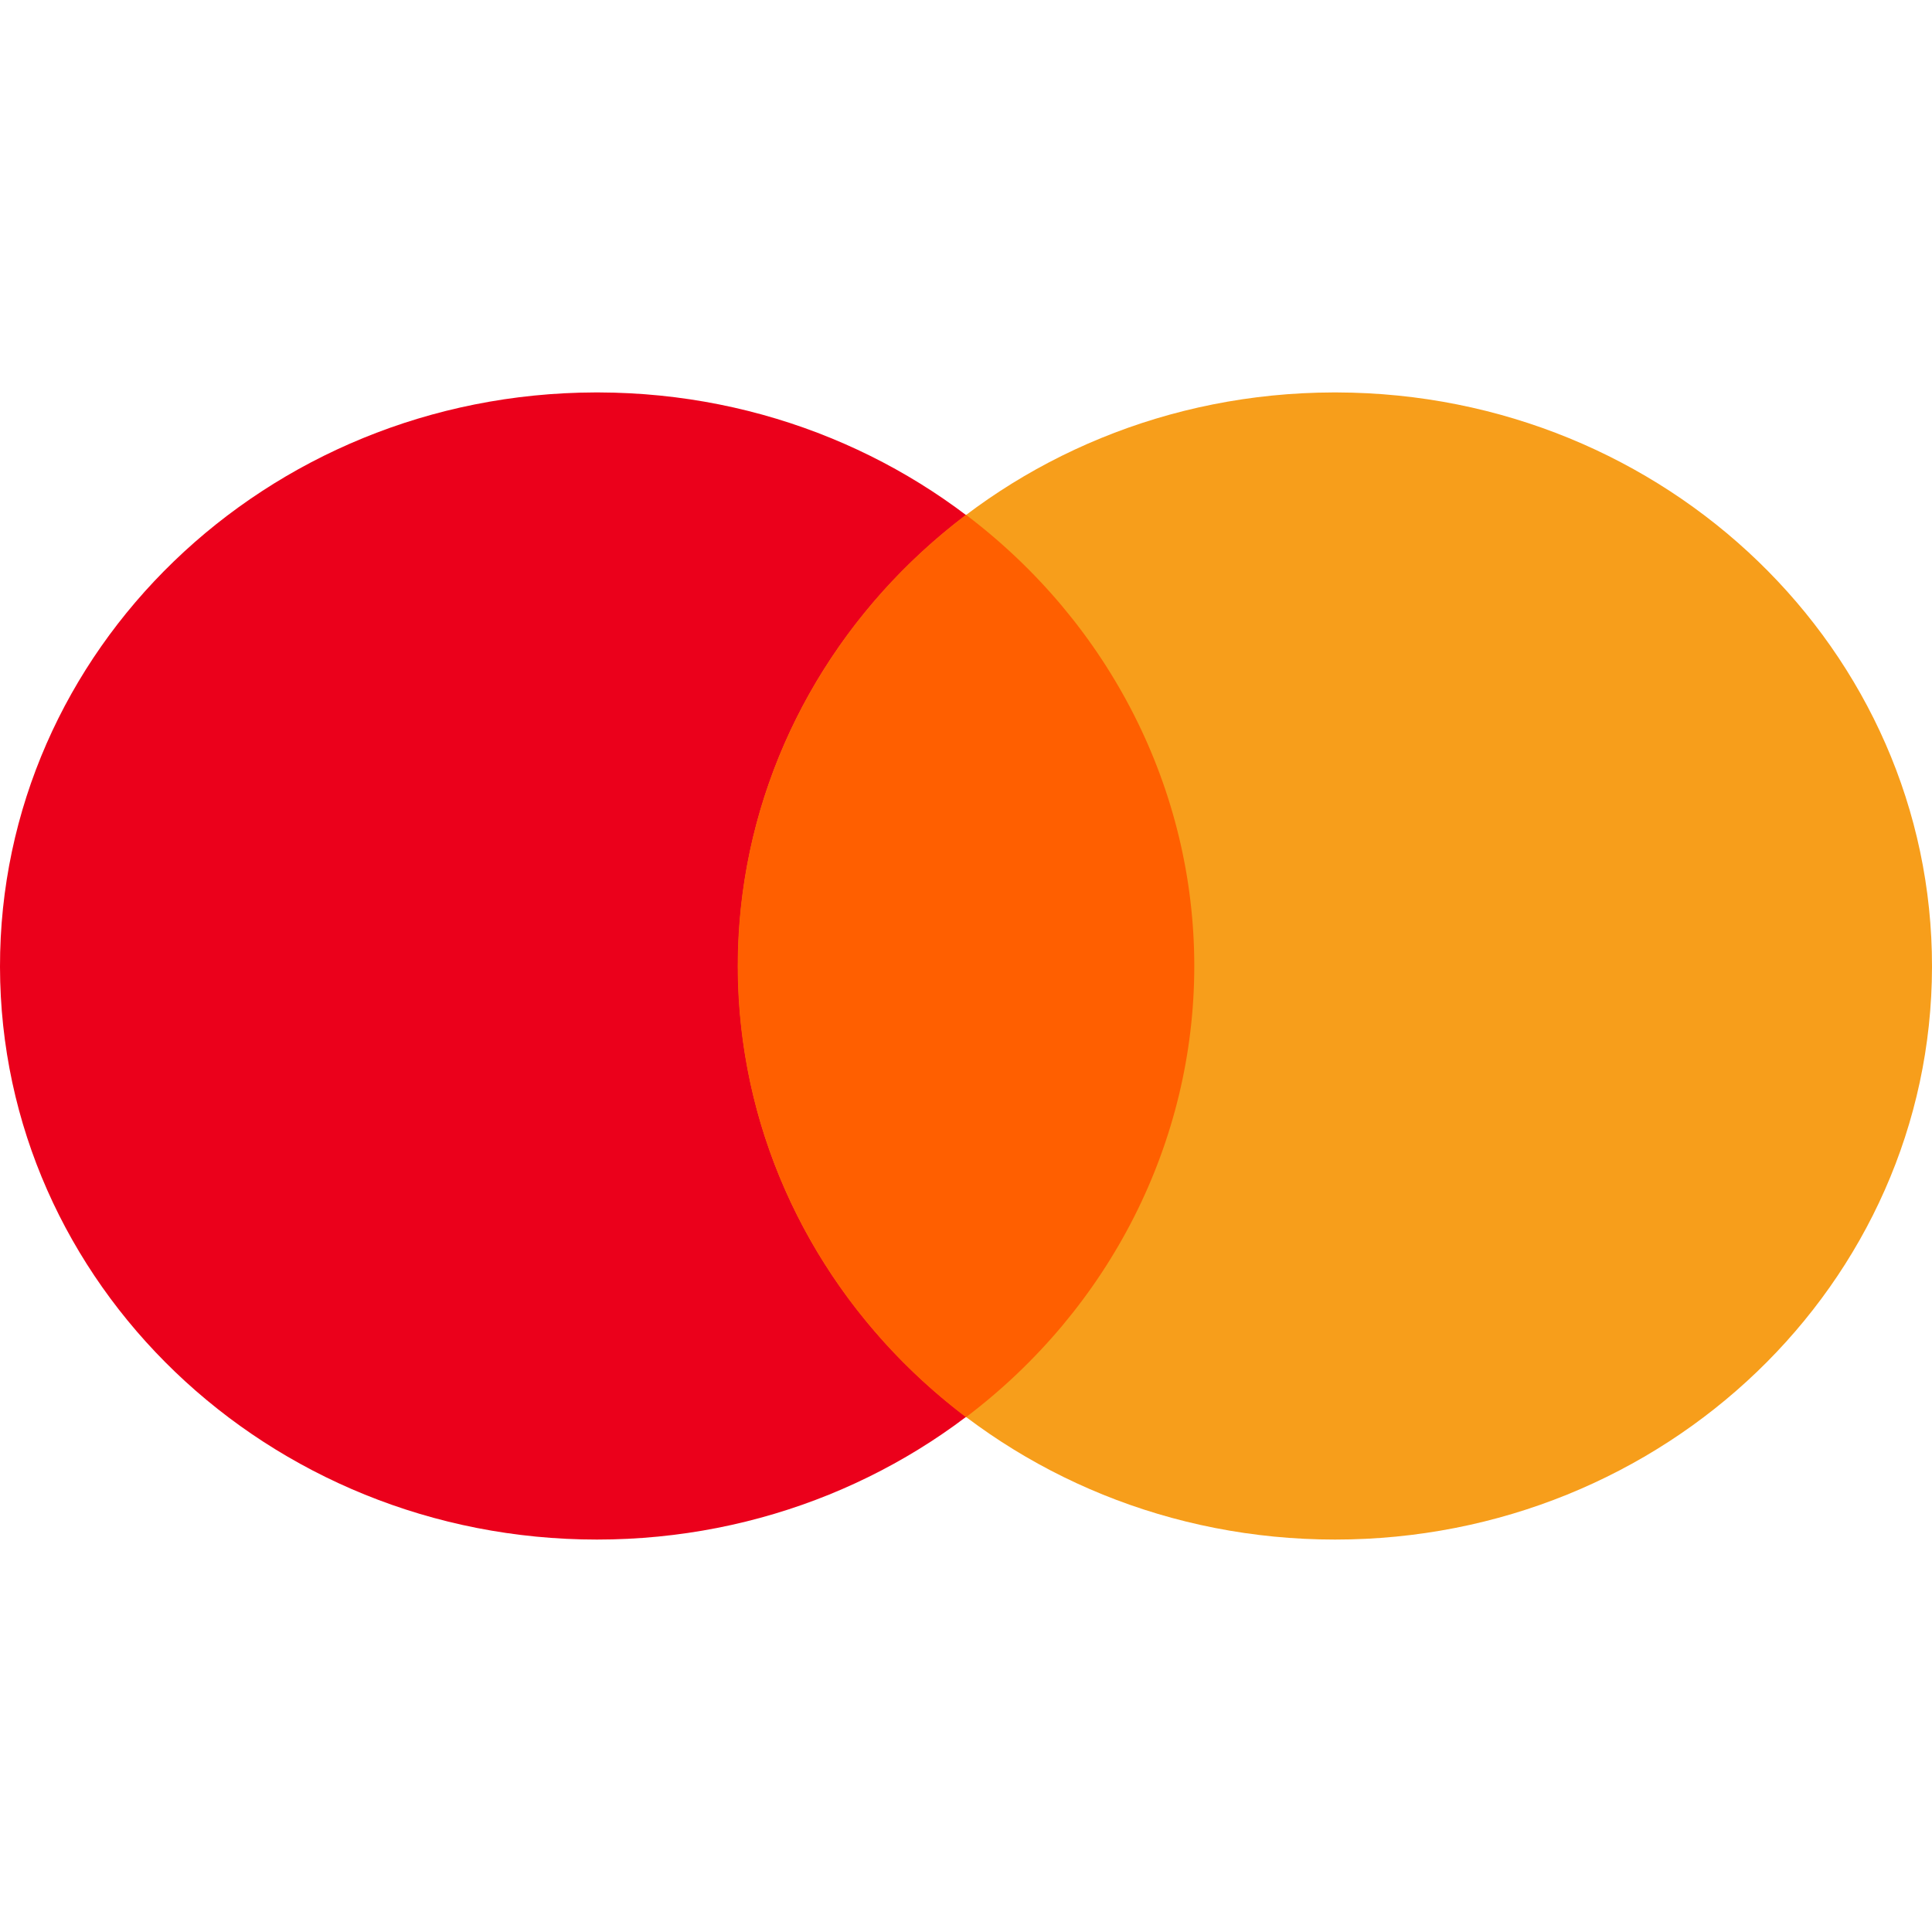 <?xml version="1.0" encoding="UTF-8"?>
<svg xmlns="http://www.w3.org/2000/svg" xmlns:xlink="http://www.w3.org/1999/xlink" width="32px" height="32px" viewBox="0 0 32 19" version="1.1">
<g id="surface1">
<path style=" stroke:none;fill-rule:nonzero;fill:rgb(92.157%,0%,10.588%);fill-opacity:1;" d="M 9.855 0 C 4.402 0.016 -0.008 4.273 0 9.516 C 0.008 14.758 4.434 19 9.887 19 C 15.344 19 19.766 14.758 19.777 9.516 C 19.785 4.273 15.375 0.016 9.922 0 Z M 9.855 0 "/>
<path style=" stroke:none;fill-rule:nonzero;fill:rgb(96.863%,61.961%,10.588%);fill-opacity:1;" d="M 22.078 0 C 16.625 0.016 12.215 4.273 12.223 9.516 C 12.234 14.758 16.656 19 22.113 19 C 27.566 19 31.992 14.758 32 9.516 C 32.008 4.273 27.598 0.016 22.145 0 Z M 22.078 0 "/>
<path style=" stroke:none;fill-rule:nonzero;fill:rgb(100%,37.255%,0%);fill-opacity:1;" d="M 16 2.027 C 13.613 3.832 12.219 6.586 12.219 9.5 C 12.219 12.414 13.613 15.168 16 16.973 C 18.387 15.168 19.781 12.414 19.781 9.5 C 19.781 6.586 18.387 3.832 16 2.027 "/>
</g>
</svg>
